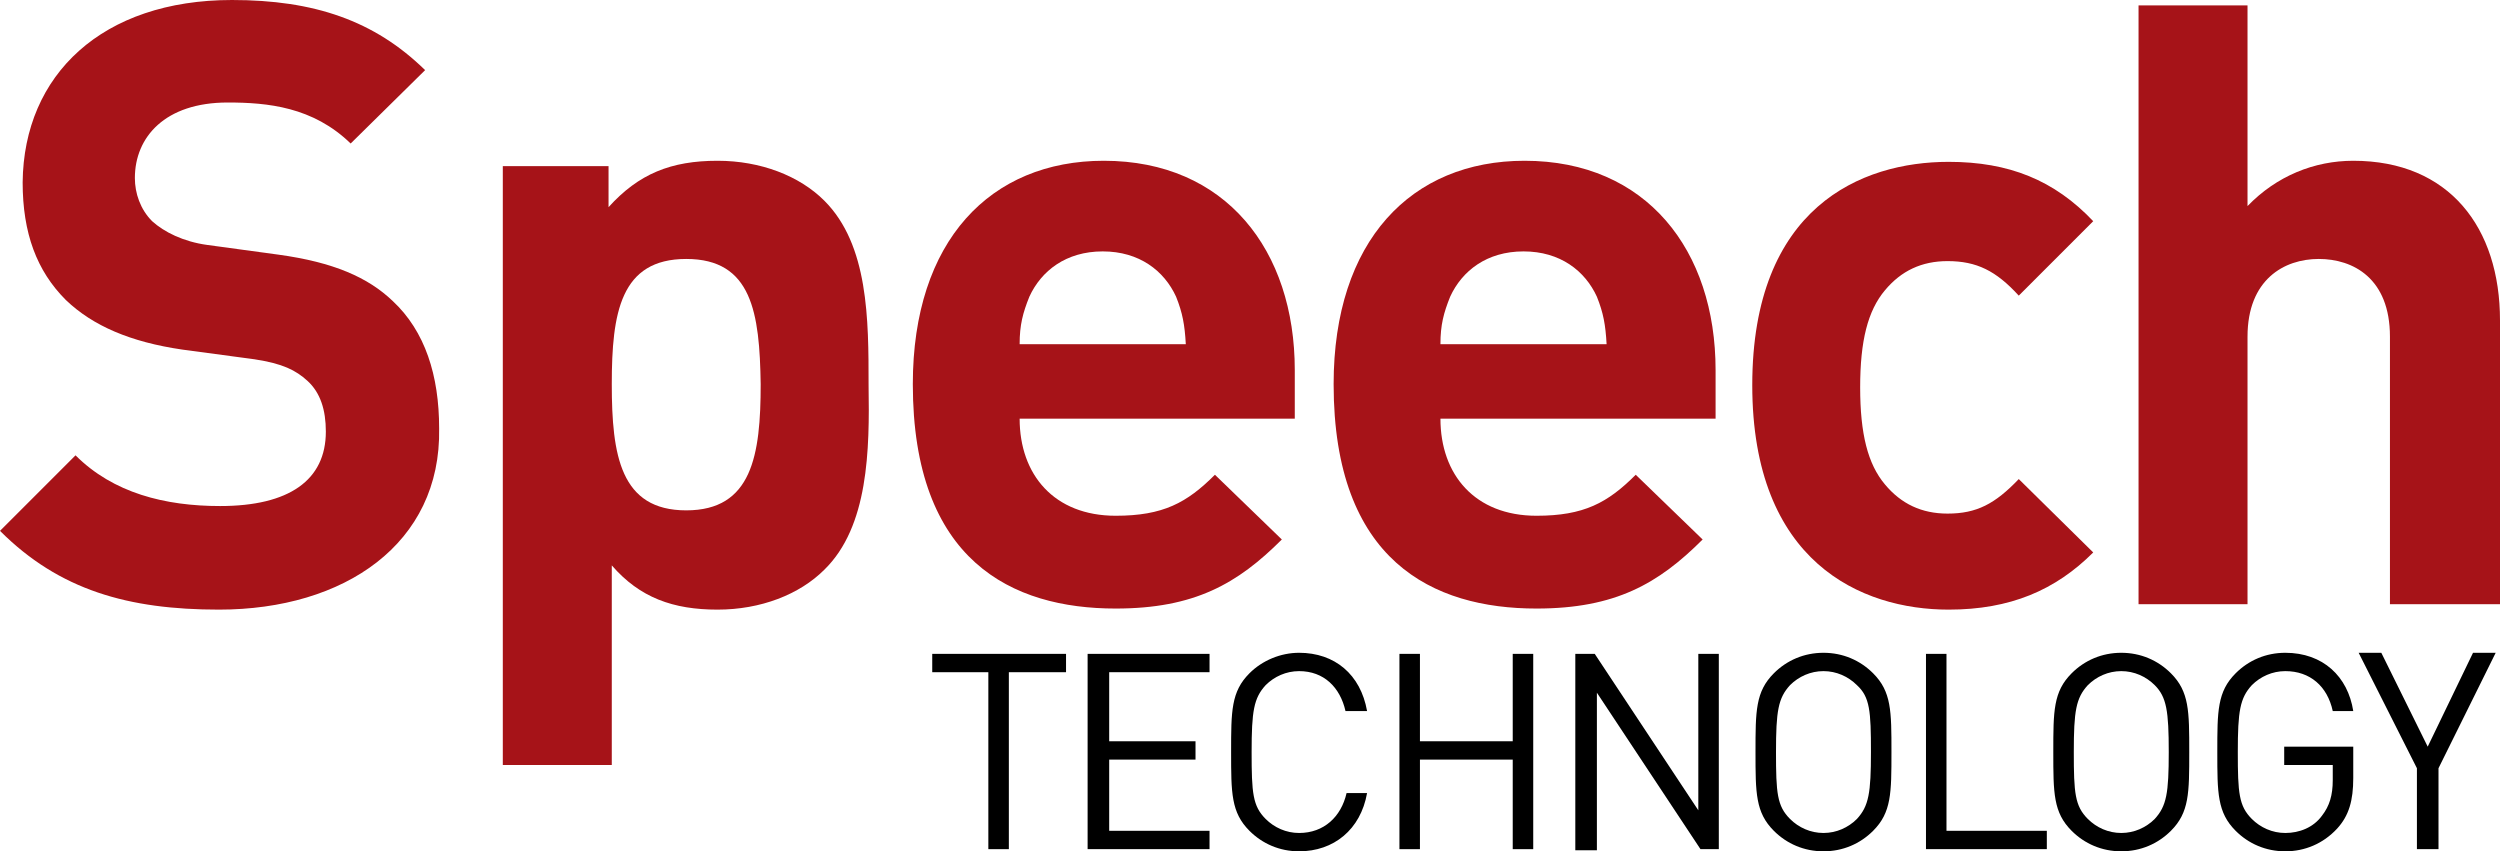 <?xml version="1.0" encoding="utf-8"?>
<!-- Generator: Adobe Illustrator 22.1.0, SVG Export Plug-In . SVG Version: 6.00 Build 0)  -->
<svg version="1.1" id="Layer_1" xmlns="http://www.w3.org/2000/svg" xmlns:xlink="http://www.w3.org/1999/xlink" x="0px" y="0px"
	 viewBox="0 0 231.7 78.9" style="enable-background:new 0 0 231.7 78.9;" xml:space="preserve">
<style type="text/css">
	.st0{fill:#A61318;}
</style>
<g>
	<path class="st0" d="M20.3,56.5c-8.4,0-14.8-1.8-20.3-7.3l7-7c3.5,3.5,8.3,4.7,13.4,4.7c6.4,0,9.8-2.4,9.8-6.9c0-2-0.5-3.6-1.7-4.7
		c-1.1-1-2.3-1.6-4.9-2l-6.7-0.9c-4.8-0.7-8.3-2.2-10.8-4.6c-2.7-2.7-4-6.2-4-10.9C2.2,6.9,9.5,0,21.5,0c7.6,0,13.2,1.9,17.9,6.5
		l-6.9,6.8c-3.5-3.4-7.7-3.8-11.4-3.8c-5.8,0-8.6,3.2-8.6,7c0,1.4,0.5,2.9,1.6,4c1.1,1,2.9,1.9,5.1,2.2l6.6,0.9
		c5.1,0.7,8.3,2.1,10.6,4.3c3,2.8,4.3,6.9,4.3,11.8C40.9,50.4,31.9,56.5,20.3,56.5z"/>
	<path class="st0" d="M76.4,52.8c-2.3,2.3-5.9,3.7-9.9,3.7c-4.1,0-7.2-1.1-9.8-4.1v18.5H46.6V15.4h9.8v3.8c2.8-3.1,5.8-4.3,10.1-4.3
		c4,0,7.6,1.4,9.9,3.7c4.1,4.1,4.1,11,4.1,17.1C80.6,41.7,80.5,48.8,76.4,52.8z M63.6,24c-6.1,0-6.9,5-6.9,11.6
		c0,6.6,0.8,11.7,6.9,11.7c6.1,0,6.9-5.1,6.9-11.7C70.4,29,69.7,24,63.6,24z"/>
	<path class="st0" d="M94.5,38.8c0,5.2,3.2,9,8.9,9c4.4,0,6.6-1.2,9.2-3.8l6.2,6c-4.1,4.1-8.1,6.4-15.4,6.4
		c-9.6,0-18.8-4.4-18.8-20.8c0-13.3,7.2-20.7,17.7-20.7c11.3,0,17.7,8.3,17.7,19.4v4.5H94.5z M109,27.5c-1.1-2.4-3.4-4.2-6.8-4.2
		c-3.4,0-5.7,1.8-6.8,4.2c-0.6,1.5-0.9,2.6-0.9,4.4h15.4C109.8,30.1,109.6,29,109,27.5z"/>
	<path class="st0" d="M133.5,38.8c0,5.2,3.2,9,8.9,9c4.4,0,6.6-1.2,9.2-3.8l6.2,6c-4.1,4.1-8.1,6.4-15.4,6.4
		c-9.6,0-18.8-4.4-18.8-20.8c0-13.3,7.2-20.7,17.7-20.7c11.3,0,17.7,8.3,17.7,19.4v4.5H133.5z M148,27.5c-1.1-2.4-3.4-4.2-6.8-4.2
		c-3.4,0-5.7,1.8-6.8,4.2c-0.6,1.5-0.9,2.6-0.9,4.4h15.4C148.8,30.1,148.6,29,148,27.5z"/>
	<path class="st0" d="M180.6,56.5c-8.1,0-18.2-4.4-18.2-20.8c0-16.5,10.1-20.7,18.2-20.7c5.6,0,9.8,1.7,13.4,5.5l-6.9,6.9
		c-2.1-2.3-3.9-3.2-6.6-3.2c-2.4,0-4.3,0.9-5.8,2.7c-1.6,1.9-2.3,4.7-2.3,9c0,4.3,0.7,7.1,2.3,9c1.5,1.8,3.4,2.7,5.8,2.7
		c2.7,0,4.4-0.9,6.6-3.2l6.9,6.8C190.5,54.7,186.3,56.5,180.6,56.5z"/>
	<path class="st0" d="M221.5,56V31.2c0-5.4-3.4-7.2-6.6-7.2c-3.2,0-6.6,1.9-6.6,7.2V56h-10.1V0.5h10.1v18.6c2.7-2.8,6.2-4.2,9.8-4.2
		c8.9,0,13.6,6.2,13.6,14.8V56H221.5z"/>
</g>
<g>
	<path d="M93.5,62.3v16.4h-1.9V62.3h-5.2v-1.7h12.4v1.7H93.5z"/>
	<path d="M100.8,78.7V60.6h11.3v1.7h-9.3v6.4h8v1.7h-8V77h9.3v1.7H100.8z"/>
	<path d="M120.4,78.9c-1.8,0-3.4-0.7-4.6-1.9c-1.7-1.7-1.7-3.5-1.7-7.3c0-3.8,0-5.6,1.7-7.3c1.2-1.2,2.9-1.9,4.6-1.9
		c3.3,0,5.7,2,6.3,5.4h-2c-0.5-2.2-2-3.7-4.3-3.7c-1.2,0-2.3,0.5-3.1,1.3c-1.1,1.2-1.3,2.4-1.3,6.2s0.1,5,1.3,6.2
		c0.8,0.8,1.9,1.3,3.1,1.3c2.3,0,3.9-1.5,4.4-3.7h1.9C126.1,76.9,123.6,78.9,120.4,78.9z"/>
	<path d="M140.2,78.7v-8.3h-8.6v8.3h-1.9V60.6h1.9v8.1h8.6v-8.1h1.9v18.1H140.2z"/>
	<path d="M157.6,78.7L148,64.2v14.6H146V60.6h1.8l9.6,14.5V60.6h1.9v18.1H157.6z"/>
	<path d="M173.6,77c-1.2,1.2-2.8,1.9-4.6,1.9c-1.8,0-3.4-0.7-4.6-1.9c-1.7-1.7-1.7-3.5-1.7-7.3c0-3.8,0-5.6,1.7-7.3
		c1.2-1.2,2.8-1.9,4.6-1.9c1.8,0,3.4,0.7,4.6,1.9c1.7,1.7,1.7,3.5,1.7,7.3C175.3,73.5,175.3,75.3,173.6,77z M172.1,63.5
		c-0.8-0.8-1.9-1.3-3.1-1.3s-2.3,0.5-3.1,1.3c-1.1,1.2-1.3,2.4-1.3,6.2s0.1,5,1.3,6.2c0.8,0.8,1.9,1.3,3.1,1.3s2.3-0.5,3.1-1.3
		c1.1-1.2,1.3-2.4,1.3-6.2S173.3,64.6,172.1,63.5z"/>
	<path d="M178.5,78.7V60.6h1.9V77h9.3v1.7H178.5z"/>
	<path d="M201.2,77c-1.2,1.2-2.8,1.9-4.6,1.9s-3.4-0.7-4.6-1.9c-1.7-1.7-1.7-3.5-1.7-7.3c0-3.8,0-5.6,1.7-7.3
		c1.2-1.2,2.8-1.9,4.6-1.9s3.4,0.7,4.6,1.9c1.7,1.7,1.7,3.5,1.7,7.3C202.9,73.5,202.9,75.3,201.2,77z M199.7,63.5
		c-0.8-0.8-1.9-1.3-3.1-1.3s-2.3,0.5-3.1,1.3c-1.1,1.2-1.3,2.4-1.3,6.2s0.1,5,1.3,6.2c0.8,0.8,1.9,1.3,3.1,1.3s2.3-0.5,3.1-1.3
		c1.1-1.2,1.3-2.4,1.3-6.2S200.8,64.6,199.7,63.5z"/>
	<path d="M216.6,76.8c-1.3,1.4-3,2.1-4.8,2.1c-1.8,0-3.4-0.7-4.6-1.9c-1.7-1.7-1.7-3.5-1.7-7.3c0-3.8,0-5.6,1.7-7.3
		c1.2-1.2,2.8-1.9,4.6-1.9c3.5,0,5.8,2.2,6.3,5.4h-1.9c-0.5-2.3-2.1-3.7-4.4-3.7c-1.2,0-2.3,0.5-3.1,1.3c-1.1,1.2-1.3,2.4-1.3,6.2
		s0.1,5,1.3,6.2c0.8,0.8,1.9,1.3,3.1,1.3c1.3,0,2.6-0.5,3.4-1.6c0.7-0.9,1-1.9,1-3.3v-1.4h-4.5v-1.7h6.4v2.9
		C218.1,74.2,217.7,75.6,216.6,76.8z"/>
	<path d="M226,71.2v7.5H224v-7.5l-5.4-10.7h2.1l4.3,8.7l4.2-8.7h2.1L226,71.2z"/>
</g>
</svg>
